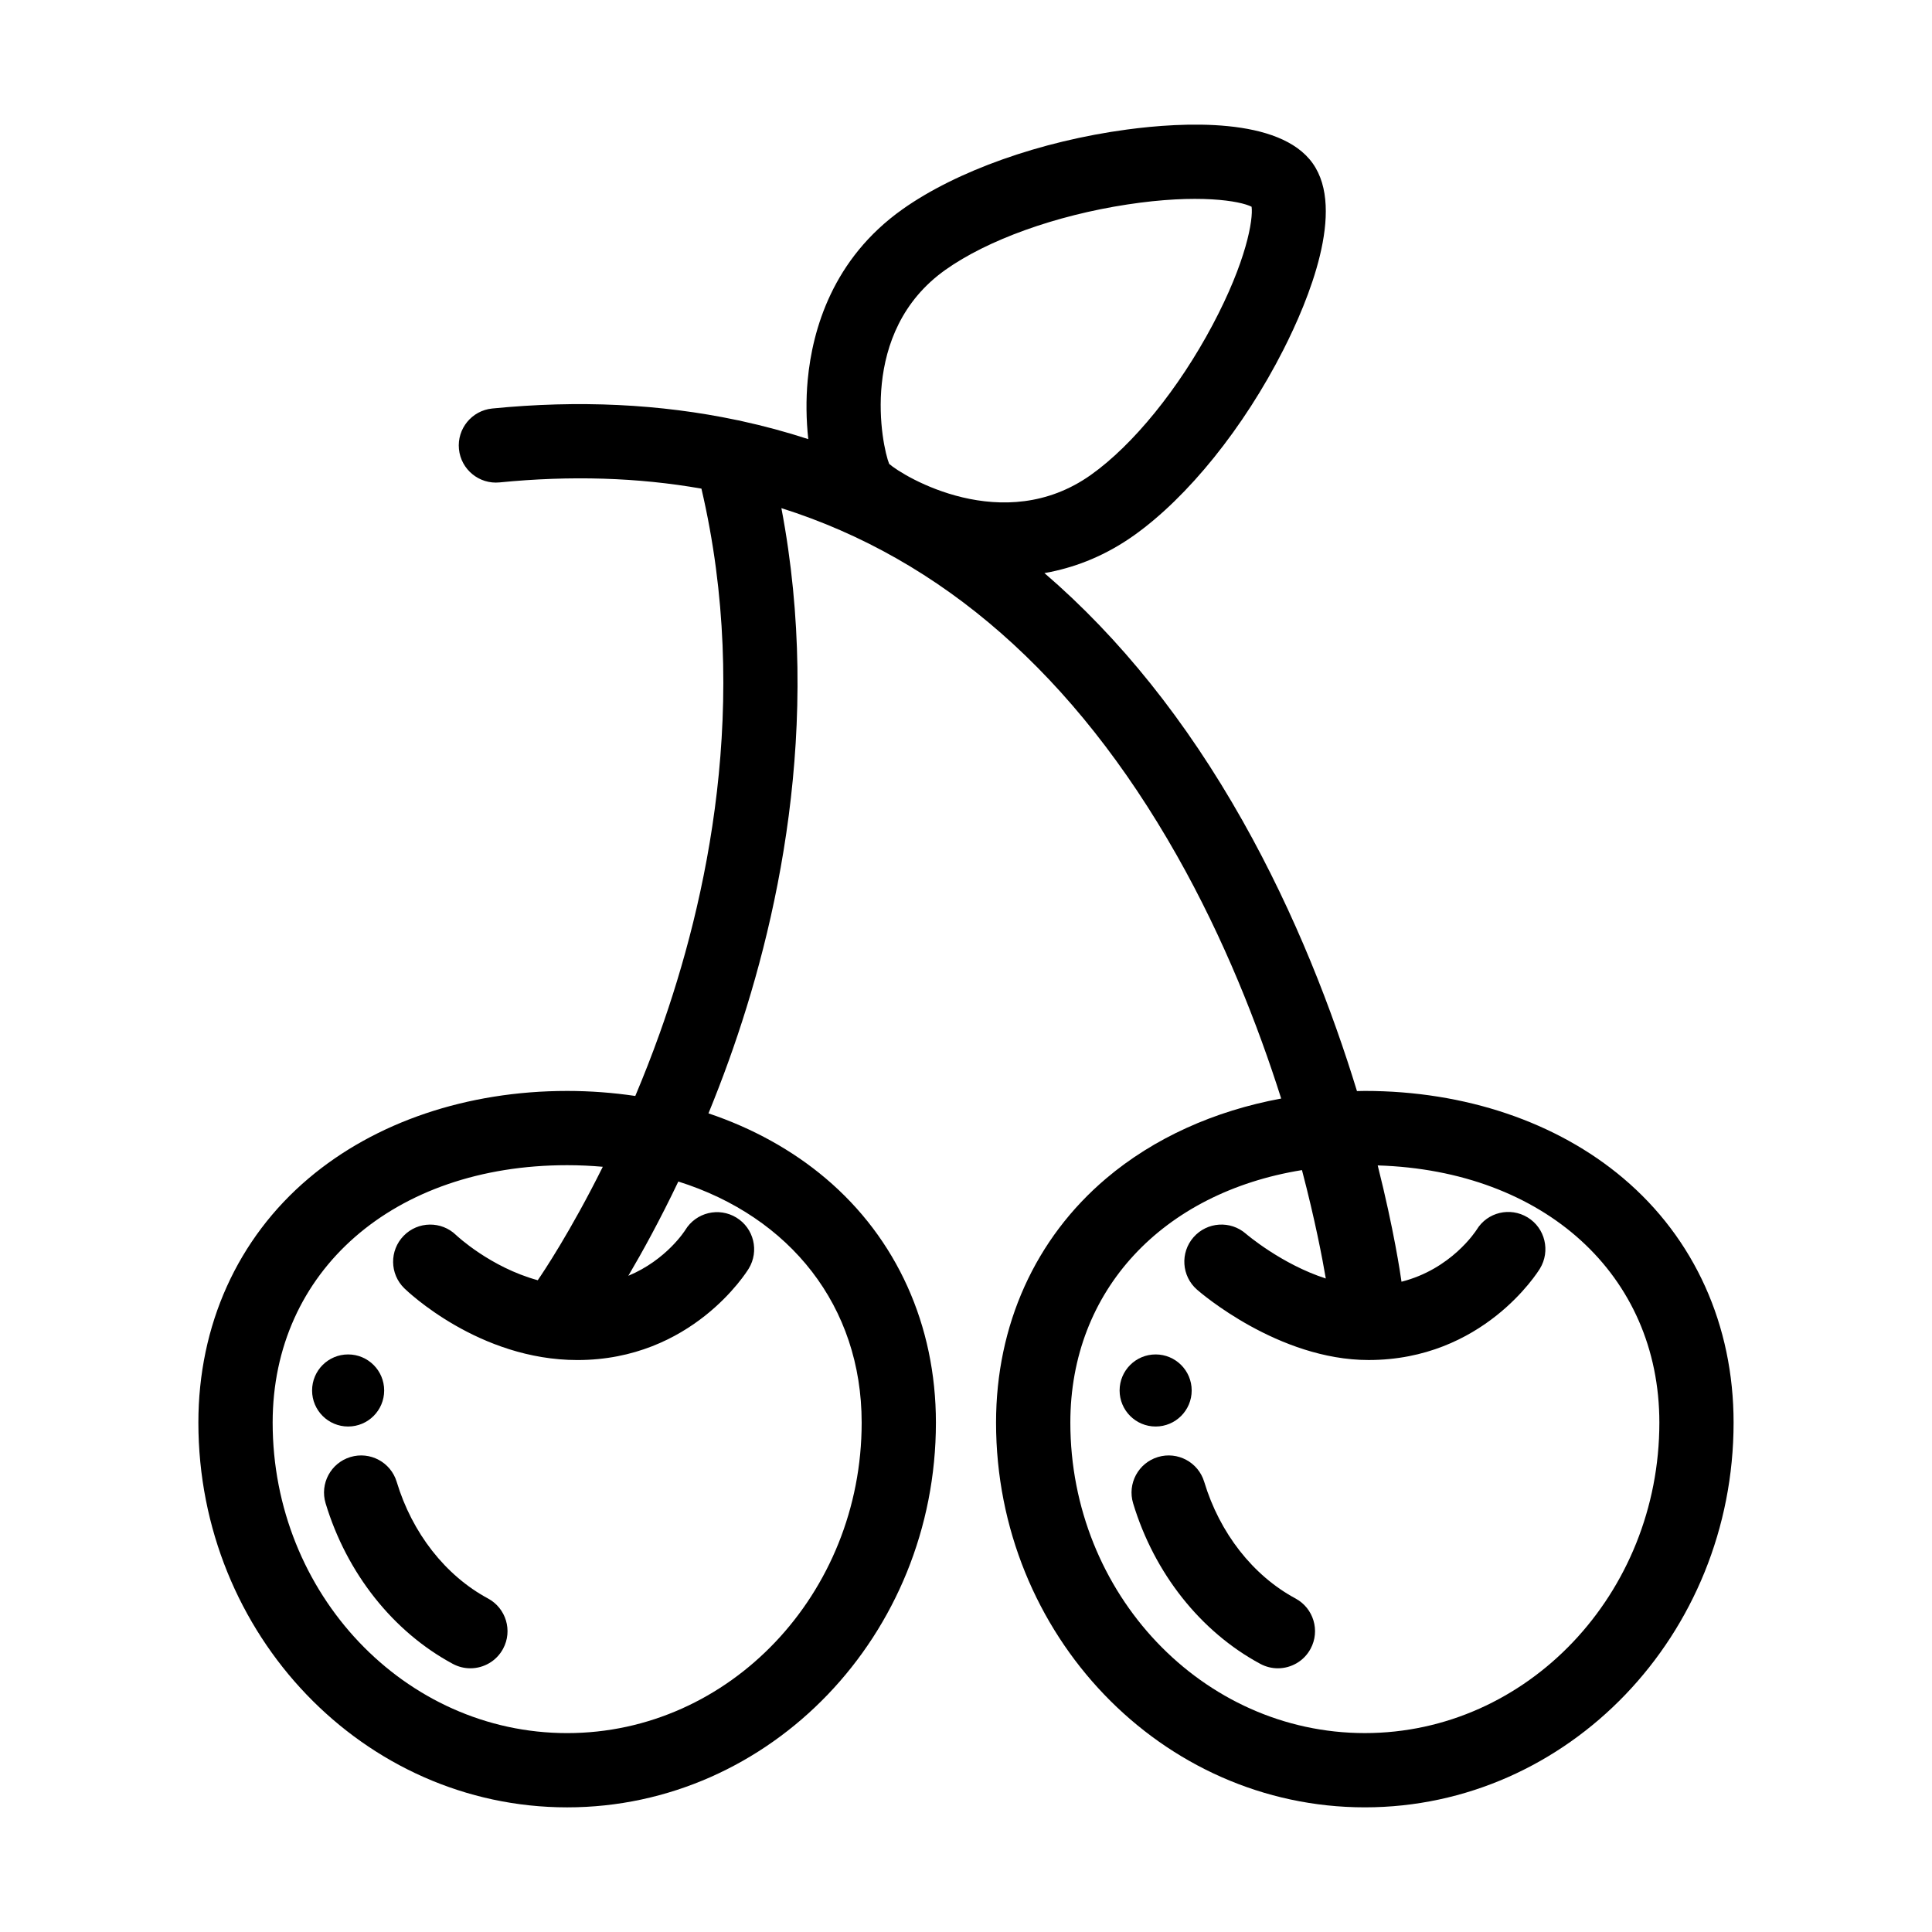 <?xml version="1.0" encoding="UTF-8"?>
<!-- Uploaded to: SVG Repo, www.svgrepo.com, Generator: SVG Repo Mixer Tools -->
<svg fill="#000000" width="800px" height="800px" version="1.1" viewBox="144 144 512 512" xmlns="http://www.w3.org/2000/svg">
 <g>
  <path d="m273.32 567.61c-11.277-6.066-20.094-17.332-24.191-30.906-1.57-5.203-7.062-8.148-12.262-6.578-5.203 1.57-8.148 7.059-6.578 12.262 5.59 18.527 17.875 34.035 33.707 42.551 1.484 0.797 3.078 1.176 4.652 1.176 3.504 0 6.898-1.879 8.676-5.18 2.574-4.781 0.781-10.75-4.004-13.324z"/>
  <path d="m574.2 456.26c-17.66-14.93-41.984-23.152-68.5-23.152-0.699 0-1.391 0.027-2.09 0.039-6.469-21.117-16.148-46.527-30.332-71.672-14.922-26.457-32.52-48.434-52.496-65.605 0.555-0.098 1.113-0.199 1.672-0.312 7.188-1.477 14.684-4.441 22.027-9.648 14.32-10.16 29.133-28.559 39.625-49.215 6.676-13.137 16.559-37.027 7.781-49.398-8.777-12.371-34.59-10.934-49.195-8.973-22.961 3.078-45.219 10.988-59.539 21.148-18.469 13.105-23.844 31.82-25.102 45.219-0.488 5.211-0.402 10.641 0.152 15.684-5.789-1.887-11.699-3.484-17.723-4.797-0.375-0.102-0.758-0.188-1.145-0.242-20.359-4.301-42.031-5.344-64.883-3.078-5.406 0.535-9.359 5.356-8.824 10.762s5.359 9.359 10.762 8.824c18.859-1.867 36.695-1.309 53.496 1.648 13.211 56.496 1.438 109.43-11.062 144.36-2.09 5.844-4.269 11.383-6.465 16.59-5.867-0.867-11.898-1.332-18.055-1.332-26.516 0-50.84 8.223-68.5 23.152-18.848 15.934-29.23 38.93-29.23 64.746 0 56.223 43.84 101.96 97.727 101.96s97.727-45.742 97.727-101.96c0-25.816-10.379-48.809-29.23-64.746-8.855-7.488-19.395-13.289-31.043-17.211 1.82-4.449 3.629-9.105 5.379-13.98 12.82-35.621 24.91-88.73 13.945-146.41 42.645 13.496 77.734 44.25 104.79 92.02 12.602 22.246 21.5 45.027 27.66 64.441-17.75 3.277-33.742 10.488-46.336 21.137-18.848 15.934-29.227 38.93-29.227 64.746 0 56.223 43.84 101.96 97.727 101.96 53.887 0 97.727-45.742 97.727-101.96 0.008-25.816-10.371-48.812-29.223-64.746zm-201.85 64.746c0 45.371-35.012 82.285-78.047 82.285-43.035 0-78.047-36.91-78.047-82.285 0-40.164 32.094-68.219 78.047-68.219 3.219 0 6.367 0.152 9.445 0.422-8.559 17.203-15.863 28.07-17.238 30.066-12.551-3.441-21.422-11.762-21.645-11.973-3.891-3.769-10.102-3.688-13.887 0.195-3.797 3.891-3.719 10.117 0.168 13.914 0.797 0.777 19.785 19.016 45.875 19.016 30.27-0.004 44.793-23.242 45.398-24.23 2.828-4.641 1.363-10.695-3.273-13.523-4.641-2.832-10.695-1.363-13.523 3.273-0.066 0.105-4.965 7.926-15.109 12.152 3.711-6.293 8.355-14.727 13.25-24.98 29.621 9.324 48.586 33.02 48.586 63.887zm7.289-254.07c-1.895-4.68-8.273-34.973 14.902-51.422 11.195-7.945 29.195-14.418 48.156-17.316 18.871-2.887 29.93-0.969 32.988 0.59 0.461 3.398-1.383 14.473-10.34 31.332-8.996 16.934-21.055 31.789-32.25 39.734-23.176 16.449-49.664 0.418-53.457-2.918zm126.06 336.35c-43.035 0-78.047-36.91-78.047-82.285 0-35.105 24.52-60.957 61.383-66.914 3.492 13.293 5.434 23.543 6.316 28.727-11.727-3.769-21.062-11.762-21.184-11.867-4.086-3.562-10.289-3.148-13.867 0.93-3.582 4.086-3.176 10.305 0.914 13.887 0.867 0.762 21.559 18.66 45.488 18.656 30.27-0.004 44.793-23.242 45.398-24.23 2.828-4.637 1.387-10.73-3.254-13.559-4.641-2.828-10.676-1.398-13.504 3.242-0.32 0.504-6.805 10.473-19.93 13.797-0.297-2.125-2.012-13.758-6.305-30.82 44.121 1.355 74.641 28.988 74.641 68.152 0 45.375-35.012 82.285-78.051 82.285z"/>
  <path d="m245.81 512.49c0 5.273-4.277 9.551-9.551 9.551-5.277 0-9.551-4.277-9.551-9.551 0-5.277 4.273-9.551 9.551-9.551 5.273 0 9.551 4.273 9.551 9.551"/>
  <path d="m487.32 567.61c-11.277-6.066-20.094-17.332-24.191-30.906-1.57-5.203-7.062-8.148-12.262-6.578-5.203 1.57-8.148 7.059-6.578 12.262 5.59 18.527 17.875 34.035 33.707 42.551 1.484 0.797 3.078 1.176 4.652 1.176 3.504 0 6.898-1.879 8.672-5.18 2.578-4.781 0.785-10.75-4-13.324z"/>
  <path d="m459.81 512.49c0 5.273-4.277 9.551-9.551 9.551-5.273 0-9.551-4.277-9.551-9.551 0-5.277 4.277-9.551 9.551-9.551 5.273 0 9.551 4.273 9.551 9.551"/>
 </g>
</svg>